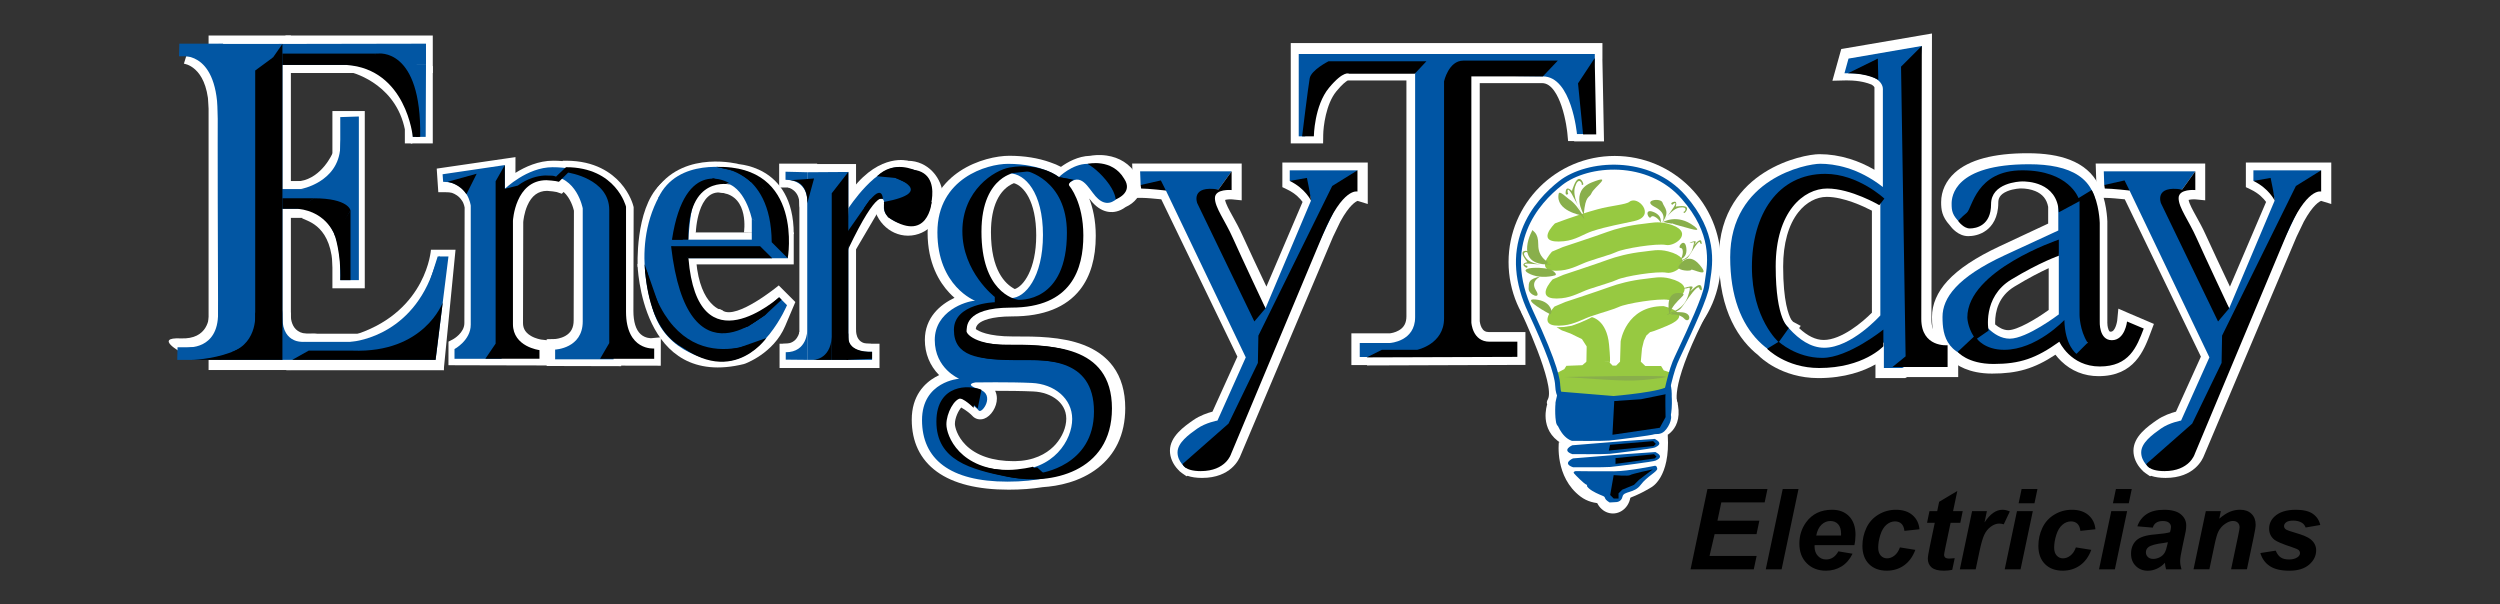 <?xml version="1.0" encoding="utf-8"?>
<!-- Generator: Adobe Illustrator 26.3.1, SVG Export Plug-In . SVG Version: 6.00 Build 0)  -->
<svg version="1.1" id="Layer_1" xmlns="http://www.w3.org/2000/svg" xmlns:xlink="http://www.w3.org/1999/xlink" x="0px" y="0px"
	 viewBox="0 0 1238.23 299.25" style="enable-background:new 0 0 1238.23 299.25;" xml:space="preserve">
<rect x="0" y="0" width="1238.23" height="299.25" fill="#333333" stroke="none"/>
<style type="text/css">
	.st0{fill:#FFFFFF;}
	.st1{fill:#0055A4;}
	.st2{fill:#0256A3;}
	.st3{fill:#97C941;}
	.st4{fill:#89AF4B;}
</style>
<g>
	<g>
		<path class="st0" d="M753.42,154.64c0,0,17.12,36.25,13.21,43.16c-3.91,6.91,16.54,4.81,16.54,4.81l47.8-2.71
			c0,0-4.54-6.73,12.61-41.09c17.15-34.37-27.64-7.01-27.64-7.01L753.42,154.64z"/>
	</g>
	<g>
		<path class="st0" d="M766.32,200.24c0,0-4.41,12.67,7.23,19.49c11.65,6.82,10.41,8.05,10.41,8.05l39.22-10.98
			c0,0,11.58-3.34,7.27-18.98"/>
	</g>
	<g>
		<path class="st0" d="M772.09,219.03c0,0-2.16,17.23,10.77,26.94c12.93,9.71,34.87-4.53,34.87-4.53s9.67-4.6,8.29-26.08"/>
	</g>
	<g>
		<path class="st0" d="M807.65,244.7c0,5.31-3.93,9.62-8.78,9.62c-4.85,0-8.78-4.31-8.78-9.62c0-5.31,3.93-9.62,8.78-9.62
			C803.72,235.08,807.65,239.39,807.65,244.7z"/>
	</g>
	<g>
		<rect x="164.64" y="55" class="st0" width="16.03" height="87.79"/>
	</g>
	<g>
		<rect x="141.79" y="89.67" class="st0" width="20.44" height="18.24"/>
	</g>
	<g>
		<rect x="200.52" y="32.75" class="st0" width="13.83" height="38.28"/>
	</g>
	<g>
		<path class="st0" d="M173.29,35.64c0,0,21.36,4.77,26.85,26.74c5.49,21.97,6.3-4.47,6.3-4.47l-5.7-15.21l-6.06-8.31l-13.23-4.92
			L173.29,35.64z"/>
	</g>
	<g>
		<path class="st0" d="M91.08,31.55c0,0,10.92,1.05,12.23,20.14c1.3,19.09,7.62-1.2,7.62-1.2l-3.01-16.54l-6.31-7.97l-8.42-1.2
			L91.08,31.55z"/>
	</g>
	<g>
		<path class="st0" d="M164.64,76.04c0,0-5.16,11.92-15.83,13.63c-10.67,1.7,0.6,7.27,0.6,7.27l11.73-2.41l8.72-6.31l2.56-11.57
			L164.64,76.04z"/>
	</g>
	<g>
		<path class="st0" d="M149.41,107.91c1.5,1.5,13.63,2.56,15.23,21.95c1.6,19.39,6.26-7.97,6.26-7.97l-3.61-15.33l-10.82-3.01
			L149.41,107.91z"/>
	</g>
	<g>
		<path class="st0" d="M103.62,155.41c0,1.8-0.48,12.8-14.11,12.19c-13.63-0.61,0.44,7.06,0.44,7.06l14.45-1.8l7.85-8.14v-8.09
			L103.62,155.41z"/>
	</g>
	<g>
		<path class="st0" d="M144.07,154.66c0,0-1.43,11.34,9.7,10.63s-3.16,6.66-3.16,6.66l-12.03-4.21l-2.1-8.12L144.07,154.66z"/>
	</g>
	<g>
		<path class="st0" d="M219.76,183.37l5.86-59.68h-12.18c0,0-1.95,29.83-36.08,41.6s2.24,7.87,2.24,7.87L219.76,183.37z"/>
	</g>
	<g>
		<rect x="337.34" y="115.12" class="st0" width="55.79" height="15.83"/>
	</g>
	<g>
		<path class="st0" d="M368.47,115.12c0,0,2.81-17.66-10.82-19.64c-13.63-1.98,1.95-10.22,1.95-10.22l4.16-4.1
			c0,0,29.37-0.31,29.37,34.77"/>
	</g>
	<g>
		<path class="st0" d="M344.62,115.12c0,0,0.8-21.85,13.03-19.64c12.23,2.2-0.5-8.76-0.5-8.76l8.93-5.41c0,0-26.47-7.08-40.5,11.76"
			/>
	</g>
	<g>
		<path class="st0" d="M388.92,161.42l5.01-11.83l-8.22-8.22c0,0-20.85,17.23-27.86,12.43c-7.01-4.8-2.21,15.63-2.21,15.63
			l13.03,10.82C368.68,180.26,383.11,175.25,388.92,161.42z"/>
	</g>
	<g>
		<path class="st0" d="M357.85,153.8c0,0-11.03-1.8-13.03-24.45c-2-22.65-29.06,1.5-29.06,1.5s1.42,62.22,52.91,49.41"/>
	</g>
	<g>
		<path class="st0" d="M315.84,132.34c0,0-1.5-28.33,10.91-40.74c12.41-12.41,17.47,17.5,17.47,17.5l0.4,7.42h-14.63"/>
	</g>
	<g>
		<rect x="395.93" y="81.25" class="st0" width="28.06" height="101.02"/>
	</g>
	<g>
		<rect x="386.11" y="170.24" class="st0" width="49.5" height="12.03"/>
	</g>
	<g>
		<rect x="385.91" y="81.05" class="st0" width="18.84" height="11.82"/>
	</g>
	<g>
		<path class="st0" d="M467.09,98.19c0,10.24-7.76,18.54-17.34,18.54c-9.58,0-17.34-8.3-17.34-18.54c0-10.24,7.76-18.54,17.34-18.54
			C459.32,79.65,467.09,87.95,467.09,98.19z"/>
	</g>
	<g>
		<path class="st0" d="M449.75,79.65c0,0-13.53-4.06-27.51,13.83s-2.1,14.13-2.1,14.13l2.25,14.28l1.6,1.6"/>
	</g>
	<g>
		<path class="st0" d="M390.37,92.88c0,0,5.56,1.2,5.56,8.12c0,6.91,6.76-4.06,6.76-4.06l-7.67-10.97l-4.81,1.05L390.37,92.88z"/>
	</g>
	<g>
		<path class="st0" d="M395.93,164.43c0,0-0.9,5.81-7.07,5.81c-6.16,0,3.16,5.76,3.16,5.76l11.42-4.51v-7.22L395.93,164.43z"/>
	</g>
	<g>
		<path class="st0" d="M423.99,163.23c0,0-0.55,7.01,6.21,7.01c6.76,0-3.91,5.76-3.91,5.76l-8.87-4.96v-6.16L423.99,163.23z"/>
	</g>
	<g id="t_White_00000124149624380700566930000013756216075252143510_">
		<path class="st0" d="M639.3,70.99v-4.36V25.69v-4.36h4.31h145.75h4.31v4.36v3.2v0.29l-0.02,0.17l0.71,36.24l0.09,4.45h-4.4h-6.46
			h-3.91l-0.01-0.18h-3.01l-0.37-3.96c-0.01-0.07-0.66-6.86-2.91-13.46c-1.76-5.14-4.85-11.27-9.59-11.27H732.9V159.1
			c0.04,0.37,0.23,1.83,0.93,3.17c0.82,1.55,1.93,2.21,3.71,2.21h13.68h4.31v4.36v7.55v4.35l-4.3,0.01L677.09,181l-0.05-0.19h-3.4
			h-4.31v-4.36v-6.99v-4.36h4.31h14.74c0.47-0.05,2.55-0.33,4.49-1.47c2.54-1.48,3.72-3.7,3.72-6.99V39.86h-28.16h-0.91
			c-0.77,0.42-2.61,1.69-5.66,5.41c-5.17,6.3-6.43,17.6-6.48,21.43l-0.06,4.31h-4.25h-4.29h-1.49h-1.67H639.3z"/>
	</g>
	<g id="d_White_00000034771823767154514980000009992259713357235131_">
		<path class="st0" d="M851.37,127.52c0-22.81,12.04-35.35,22.13-41.86c6.16-3.97,12.36-6.2,16.48-7.37
			c5.01-1.43,9.08-1.93,11.22-1.93c4.91,0,9.93,0.78,14.92,2.31c4.21,1.29,8.32,3.11,12.28,5.42V43.81v-0.38l0.01-0.08
			c-0.04-0.18-0.28-0.77-1.46-1.46c-1.95-0.81-5.92-2.05-11.74-2.05l0-0.02c-0.54,0-1.1,0.01-1.67,0.02l-5.96,0.15l1.59-5.7
			l2.04-7.33l0.75-2.68l2.76-0.47l36.99-6.33l5.18-0.89l-0.01,5.22c0,1.22-0.25,122.31-0.25,136.56c0,3.18,0.79,5.51,2.34,6.91
			c2.37,2.13,6.03,1.88,6.07,1.88l4.84-0.46v4.82v10.87v4.38h-4.42h-20.89l-0.96,0.5h-1.1h-9.19h-4.42v-4.38v-2.4
			c-5.79,3.27-15.07,6.78-28.23,6.78c-18.49,0-29-10.5-29.44-10.95l-0.34-0.34C861.78,168.78,851.37,154.61,851.37,127.52
			 M927.14,104.34c-3.91-2.04-13.97-6.83-22.37-6.83c-5.11,0-10.22,2.75-14.02,7.55c-4.95,6.25-7.57,15.59-7.57,27
			c0,17.32,2.73,24.06,4.05,26.3c0.28,0.34,0.57,0.69,0.86,1.01l3.8,2.04l-0.8,1.11c4.14,3.89,8.22,5.86,12.16,5.86
			c8.8,0,19.32-8.87,23.89-13.52V104.34z"/>
	</g>
	<g id="a_White_00000084489105272495595000000004841326739790688703_">
		<path class="st0" d="M956.9,157c0-6.28,2.58-12.28,7.66-17.83c5.51-6.01,13.94-11.62,25.77-17.16c14.28-6.69,21-9.82,24.11-11.27
			v-8.28c-0.7-3.78-2.79-6.33-6.38-7.81c-2.06-0.85-4.59-1.32-7.11-1.32c-0.04,0-3.55,0.04-6.79,1.39
			c-3.92,1.63-4.42,3.87-4.42,5.64c0,7.57-3.14,11.57-5.77,13.6c-3.39,2.61-7.17,3-9.13,3c-4.86,0-8.17-4.02-9.18-5.43
			c-3.9-4.32-4.23-7.73-4.23-11.42c0-5.42,2.39-10.57,6.72-14.51c7.09-6.44,19.22-9.7,36.08-9.7c8.48,0,15.34,1.07,20.98,3.26
			c6.52,2.54,11.25,6.6,14.05,12.08c4.17,7.47,4.48,17.96,4.49,18.41v0.06v0.06v49.53v0.14l-0.01,0.08c0,0.04,0,0.11,0,0.22
			c0,0.49,0.04,2.18,0.58,3.52c0.41,1.03,0.7,1.03,1.11,1.03c2.36,0,3.16-5.19,3.2-5.46l0.57-5.95l5.45,2.37l8.3,3.54l3.86,1.65
			l-1.48,3.96c-3.45,9.24-8.18,21.91-25.94,21.91c-7.1,0-13.51-2.57-18.52-7.45c-1.13-1.09-2.06-2.18-2.82-3.18
			c-10.5,6.94-18.93,9.36-31.41,9.36c-11.64,0-17.77-4.34-20.16-6.6C958,173.01,956.9,164.15,956.9,157 M1014.69,132.83
			c-3.96,1.81-9.79,4.74-17.01,9.15c-7.86,4.79-9.51,12.32-9.51,17.79c0,0.33,0.01,0.64,0.02,0.93c1.72,1.46,4,2.83,6.49,2.83
			c4.44,0,13.79-5.49,20.02-10.01V132.83z"/>
	</g>
	<g id="Y_White_00000144335184090442259760000004240712393174502552_">
		<path class="st0" d="M1037.98,80.98h4.5h45.39h4.35v4.3v9.19v4.75l-4.75-0.47c-1.15-0.1-2.66,0.04-3.47,0.28
			c0.33,1.92,2.02,4.98,3.8,8.19c1.51,2.71,3.21,5.79,4.79,9.32c2.46,5.46,8.01,17.23,11.88,25.42l17.91-41.94
			c-1.17-1.62-3.53-4.22-7.57-6.15l-2.45-1.18V90v-5.21v-4.3h4.35h33.6h4.35v4.3v10.42v5.83l-5.02-1.54
			c-0.79,0.28-4.01,1.9-8.57,10.27l-3.55,7.38l-0.02,0.05c-0.08,0.17-0.15,0.34-0.23,0.52c-9.5,22.42-44.09,104.26-45.59,107.81
			c-0.7,1.92-4.81,11.18-19.11,11.18c-2.78,0-5.18-0.35-7.18-1.04l-0.47,0.23l-2.14-1.47c0,0-0.08-0.06-0.23-0.17
			c-0.7-0.48-1.32-1.03-1.83-1.64c-2.6-2.72-4.04-6.05-4.04-9.38c0-7.07,6.99-11.96,11.62-15.19c3.25-2.27,7.05-3.53,9.45-4.16
			l12.34-27.25l-37.7-77.92c-3.03-0.31-7.39-0.71-9.42-0.71h-3.76l-0.54-3.68l-0.26-1.74l-0.04-0.23l-0.01-0.24l-0.24-6.7
			L1037.98,80.98z"/>
	</g>
	<g id="_x3C_Bulb_White_x3E__00000009552554848016897970000006488538948156937903_">
		<path class="st0" d="M852.3,129.8c0,29.03-23.53,52.56-52.56,52.56c-29.03,0-52.56-23.53-52.56-52.56
			c0-29.03,23.53-52.56,52.56-52.56C828.77,77.24,852.3,100.77,852.3,129.8z"/>
	</g>
	<g id="Y_White_00000091716004020112184150000011091413480772897973_">
		<path class="st0" d="M560.75,80.98h4.51h45.39h4.35v4.3v9.19v4.75l-4.75-0.47c-1.15-0.1-2.66,0.04-3.47,0.28
			c0.33,1.92,2.02,4.98,3.8,8.19c1.51,2.71,3.21,5.79,4.79,9.32c2.46,5.46,8.01,17.23,11.88,25.42l17.91-41.94
			c-1.17-1.62-3.54-4.22-7.57-6.15l-2.45-1.18V90v-5.21v-4.3h4.35h33.6h4.35v4.3v10.42v5.83l-5.02-1.54
			c-0.79,0.28-4.01,1.9-8.57,10.27l-3.55,7.38l-0.02,0.05c-0.08,0.17-0.15,0.34-0.23,0.52c-9.5,22.42-44.09,104.26-45.59,107.81
			c-0.7,1.92-4.81,11.18-19.11,11.18c-2.78,0-5.18-0.35-7.18-1.04l-0.47,0.23l-2.14-1.47c0,0-0.08-0.06-0.23-0.17
			c-0.7-0.48-1.32-1.03-1.83-1.64c-2.6-2.72-4.04-6.05-4.04-9.38c0-7.07,6.99-11.96,11.62-15.19c3.25-2.27,7.05-3.53,9.45-4.16
			l12.34-27.25l-37.7-77.92c-3.03-0.31-7.39-0.71-9.42-0.71H562l-0.54-3.68l-0.26-1.74l-0.04-0.23l-0.01-0.24l-0.24-6.7
			L560.75,80.98z"/>
	</g>
	<g id="g_White_00000003092190912018873080000002584770790278173106_">
		<path class="st0" d="M451.58,207.87c0-11.91,6.34-18.04,11.66-21.09c0.63-0.37,1.27-0.7,1.89-0.99
			c-4.62-4.7-7.06-10.72-7.06-17.44c0-10.99,7.55-17.5,14.69-20.84c-0.85-0.74-1.71-1.56-2.57-2.48
			c-4.91-5.22-10.76-14.62-10.76-29.79c0-16.39,8.68-25.61,15.96-30.45c8.47-5.63,18.47-7.63,24.46-7.63c7.5,0,14.37,1.1,20.41,3.27
			c1.89,0.63,3.63,1.37,5.22,2.22c3.08-2.24,8.4-5.33,14.46-5.48c1.26-0.23,4.39-0.66,8.13-0.13c6.43,0.92,11.54,4.19,14.79,9.46
			c1.4,2.06,2.1,4.15,2.1,6.23c0,4.08-2.78,7.72-7.49,9.84c-3.17,2.37-6.13,2.63-8.09,2.41c-2.97-0.33-5.75-1.91-8.27-4.7
			c-0.57-0.63-1.11-1.3-1.64-1.97c1.73,4.43,3.25,10.59,3.25,18.5c0,11.07-2.61,20.01-7.73,26.58
			c-6.91,8.84-18.18,13.32-33.51,13.32c-10.92,0-15.14,2.19-16.68,3.49c-1.16,0.98-1.42,1.94-1.5,2.78
			c1.34,1.03,5.99,3.67,18.44,3.67h1.31c9.59-0.01,22.72-0.02,33.62,4.18c6.32,2.43,11.26,6.06,14.7,10.77
			c3.95,5.41,5.95,12.32,5.95,20.52c0,6.53-1.25,12.45-3.72,17.58c-2.28,4.73-5.59,8.8-9.84,12.11c-8.89,6.92-19.73,8.98-27.34,9.47
			c-5.14,0.83-10.8,1.25-16.85,1.25c-15.4,0-27.34-2.98-35.49-8.87c-4.17-3-7.34-6.77-9.45-11.19
			C452.61,218.2,451.58,213.28,451.58,207.87 M476.09,201.84c-1.3,1.4-3.14,5.06-3.14,8.13c0,1.32,0.99,6.05,5.37,10.44
			c5.24,5.24,13.44,8,23.7,8c0.23,0,0.45,0,0.68,0c0.93-0.02,1.94-0.08,2.98-0.17c9-0.88,14.32-4.95,17.2-8.2
			c3.28-3.72,5.24-8.46,5.24-12.68c0-4.56-2.43-7.55-4.47-9.26c-3-2.5-7.2-4-11.82-4.21c-5.76-0.27-13.15-0.32-18.94-0.32
			c0.57,1.16,0.86,2.44,0.86,3.82c0,4.19-2.89,8.76-6.31,9.98c-2.13,0.77-4.43,0.22-5.85-1.4
			C480.82,205.1,478.77,203.35,476.09,201.84 M502.16,90.72c-7.33,3.07-11.35,11.64-11.35,24.26c0,18.78,6.95,25.67,11.81,28.19
			c4.15-1.34,10.61-9.59,10.61-26.62C513.23,99.51,506.93,92,502.16,90.72"/>
	</g>
	<g id="n_White_00000181777741570220835060000009558115787684198029_">
		<path class="st0" d="M216.31,83.51l3.96-0.58l30.09-4.39l4.95-0.72l-0.01,5.01l-0.01,2.79c4.77-2.99,11.43-6.05,18.71-6.03
			c1.55,0,3.1,0.07,4.62,0.2l0.2-0.19l1.72,0c14.17,0.03,22.42,6.05,26.85,11.09c4.77,5.43,6.18,10.81,6.32,11.41l0.13,0.51l0,0.53
			l-0.12,50.83c-0.01,5.4,1.22,9.4,3.57,11.54c2.36,2.15,5.25,1.99,5.28,1.99l4.73-0.44l-0.01,4.76l-0.01,4.98l-0.01,4.33
			l-4.32-0.01l-15.29-0.03v0.27l-4.32-0.01l-28.26-0.07l-4.32-0.01V181l-3.26,0l-18.31-0.04l-7.85-0.02l-14.91-0.04l-4.32-0.01
			l0.01-4.33l0.01-4.71l0-2.64l2.28-1.18c0.31-0.17,5.58-3.22,5.59-7.96l0.13-57.3c-0.08-0.43-0.31-1.5-0.88-2.7l-0.51-0.79
			c-1.39-2.16-3.39-3.23-4.88-3.76c-0.83-0.21-1.75-0.31-2.74-0.31l-4.03-0.01l-0.27-4.03l-0.25-3.66L216.31,83.51z M259.16,109.97
			l-0.12,49.91c0,1.82,0.4,4.47,3.98,6.53c2.35,1.36,4.86,1.75,5.04,1.78l2.72,0.31l0-0.5l4.13-0.09c0.2-0.01,2.7-0.19,5.04-1.5
			c2.85-1.59,4.18-4.06,4.18-7.78l0.13-54.29c-0.31-1.31-1.65-6.2-5.1-9.27l-0.91,0.9l-2.53-0.86c-0.63-0.2-3-0.46-4.76-0.58
			c-4.42,0.03-7.61,2.39-9.74,7.22C259.58,105.49,259.22,109.34,259.16,109.97"/>
	</g>
	<g id="E_pt1_00000182519194195789470120000002152249330071507342_">
		<rect x="103.31" y="17.59" class="st0" width="40.76" height="165.68"/>
	</g>
	<g id="E_pt2_00000069392566689332487920000001184203061071537797_">
		<rect x="141.39" y="17.59" class="st0" width="72.96" height="18.57"/>
	</g>
	<g id="E_pt3_00000095300893391150955420000000966985327848500662_">
		<rect x="141.79" y="165.29" class="st0" width="77.97" height="18.08"/>
	</g>
	<g>
		<path class="st1" d="M643.24,26.76h146.65v3.19l-4.88,36.44h-3.95c0,0-2.63-28.55-16.9-28.55c-14.27,0-39.61-0.94-39.61-0.94
			l-3.56,35.88v104.04h-47.52v-6.95h15.03c0,0,12.4-0.74,12.4-12.76V34.84h-42.07l-12.39,32.68h-3.19V26.76z"/>
	</g>
	<g>
		<path d="M644.92,67.52h5.82c0,0,0.19-15.21,7.52-24.05c7.32-8.81,9.94-6.94,9.94-6.94h32.49l5.82-6.2h-48.46
			c0,0-8.62,4.33-9.37,8.45C647.93,42.92,644.92,67.52,644.92,67.52"/>
	</g>
	<g>
		<path d="M676.92,177.01l7.51-3.76h17.51c0,0,13.29-2.75,13.29-15.53V40.28c0,0,2.25-10.25,9.5-10.25h46.83l-7.4,7.81h-35.41
			v121.88c0,0,0.49,9.52,9.02,9.52h13.76v7.52L676.92,177.01z"/>
	</g>
	<g>
		<polygon points="789.84,28.77 781.58,41.29 784.09,66.57 790.6,66.57 		"/>
	</g>
	<g>
		<path class="st1" d="M915.55,29.02l-2,7.26c20.54-0.51,19.02,8.27,19.02,8.27v48.08c-12.51-9.78-24.28-11.52-31.05-11.52
			c-6.75,0-44.57,7.26-44.57,46.32c0,39.06,22.54,53.58,44.57,53.58c22.04,0,31.55-11.51,31.55-11.51v12.78h9.02l3.76-2.01l4-135.22
			l2.01-22.29L915.55,29.02z M931.32,156.22c0,0-14.28,16.02-27.79,16.02c-13.53,0-23.55-17.27-26.56-23.04
			c-3-5.74-4.75-42.06,8.53-51.08c13.26-9,32.04-7.26,38.31-2.76c6.26,4.5,7.51,4.26,7.51,4.26V156.22z"/>
	</g>
	<g>
		<path d="M933.32,98.37l-2.51,3.25c0,0-14.02-8.25-25.79-8.25c-11.77,0-25.53,11.51-25.53,38.55c0,27.05,6.5,30.55,6.5,30.55
			l-5,7.01c0,0-13.28-11.5-13.28-37.3c0-25.8,12.77-46.07,36.31-46.07C920.31,86.11,933.32,98.37,933.32,98.37"/>
	</g>
	<g>
		<path d="M875.23,172.74l5.77-3.49c0,0,8.62,8.01,21.52,8.01c12.91,0,30.3-14.03,30.3-14.03v8.27c0,0-9.78,10.77-31.8,10.77
			C884.5,182.27,875.23,172.74,875.23,172.74"/>
	</g>
	<g>
		<path d="M915.29,36.28l14.78-7.26l0.24,10.51C930.31,39.54,925.05,36.28,915.29,36.28"/>
	</g>
	<g>
		<path d="M951.85,22.75l-10.28,10.26l2.26,143.49l-6.5,5.26h27.3v-10.77c0,0-13.03,1.25-13.03-13.03
			C951.6,143.69,951.85,22.75,951.85,22.75"/>
	</g>
	<g>
		<path class="st1" d="M1004.94,81.35c-37.06,0-38.32,16.03-38.32,19.53c0,3.51,0.25,5.76,4.51,9.77
			c4.26,3.99,11.77-23.04,29.05-23.04c17.27,0,19.28,8.52,19.28,8.52v18.03c0,0-2.76,1.24-26.54,12.26
			c-23.78,11.02-30.81,21.27-30.81,30.57c0,9.25,1.75,21.27,24.79,21.27c23.05,0,33.06-12.51,33.06-12.51s1,1,4,6.5
			c3,5.5,9.26,6.01,9.26,6.01s4.76-52.82,5.26-71.61C1038.99,87.86,1025.22,81.35,1004.94,81.35 M1019.7,155.72
			c0,0-15.77,12.02-24.29,12.02c-8.51,0-14.27-9.51-14.27-9.51s1.51-18.03,32.06-33.06c0,0,5.01-5,6.51,1.5V155.72z"/>
	</g>
	<g>
		<path d="M969.88,109.4c0,0,2.5,3.75,5.77,3.75c3.24,0,10.51-1.5,10.51-12.01c0-10.52,13.76-11.28,15.52-11.28
			c1.76,0,17.28,0,18.03,15.29l10.27-5.52v56.35c0,0,0,7.52,4,13.78l-5.51,5.5c0,0-5.76-4.01-6-16.76c0,0-13.77,14.76-29.8,14.76
			c-9.76,0-13.52-5.51-13.52-5.51l5.77-4c0,0-3.26-16.53,11.26-25.29c14.53-8.77,23.54-11.78,23.54-11.78v-8.01
			c0,0-45.31,15.27-45.31,38.55c0,0,0,4.51,3.24,9.53l-8,7.52c0,0,4.76,6,17.77,6c13.03,0,21.04-2.75,32.56-11.02
			c0,0,5.49,12.27,20.02,12.27c14.53,0,18.28-9.52,21.78-18.78l-8.27-3.5c0,0-0.99,9.26-7.52,9.26c-6.49,0-6-9.26-6-9.26V110.4
			c0,0-0.25-9.77-4-16.27l-6.52,3.99c0,0-4.76-13.76-27.8-13.76c-23.04,0-24.78,18.77-27.54,21.03
			C971.38,107.64,969.88,109.4,969.88,109.4"/>
	</g>
	<g>
		<path class="st1" d="M1041.99,84.85h45.31l-6.52,9.03c0,0-9.76,0.24-4.76,11.01c5.02,10.77,28.06,47.82,28.06,47.82l22.53-53.33
			c0,0-0.25-9.76-10.52-9.76v-5.26h33.55l-5.51,7.27l-62.85,132.2l-16.52,8c0,0-4.24-3-4.24-7.75c0-4.77,5.49-8.78,9.75-11.79
			c4.25-2.99,10.01-3.99,10.01-3.99l14.02-31.3l-39.56-82.64c0,0-5.26-2.5-12.53-2.74L1041.99,84.85z"/>
	</g>
	<g>
		<path d="M1052.26,89.36l2.5,5.01c0,0-8.78-0.99-12.27-0.99l-0.26-1.75L1052.26,89.36z"/>
	</g>
	<g>
		<path d="M1087.32,84.85v9.28c0,0-8.27-0.76-8.27,3.99c0,4.77,5.01,11.03,9.01,20.04c4.01,9.02,16.04,34.54,16.04,34.54l-5.52,6.52
			l-28.29-58.6c0,0-3.51-9,10.51-6.75L1087.32,84.85z"/>
	</g>
	<g>
		<path d="M1116.11,89.62l8.51-1.51c0,0,2,9.51,2,11.27C1126.63,99.37,1123.87,93.38,1116.11,89.62"/>
	</g>
	<g>
		<path d="M1149.65,84.36v10.51c0,0-7.25-2.24-17.01,21.05c-9.77,23.28-45.59,108.92-45.59,108.92s-2.5,8.5-15.02,8.5
			c-8.26,0-9.01-3.51-9.01-3.51l22.77-20.03l14.54-30.04l0.25-13.53l36.57-74.12L1149.65,84.36z"/>
	</g>
	<g>
		<path class="st1" d="M564.69,84.85H610l-6.51,9.03c0,0-9.76,0.24-4.76,11.01c5.02,10.77,28.06,47.82,28.06,47.82l22.53-53.33
			c0,0-0.25-9.76-10.52-9.76v-5.26h33.55l-5.5,7.27L604,223.83l-16.53,8c0,0-4.25-3-4.25-7.75c0-4.77,5.5-8.78,9.76-11.79
			c4.25-2.99,10.02-3.99,10.02-3.99l14.02-31.3l-39.56-82.64c0,0-5.26-2.5-12.52-2.74L564.69,84.85z"/>
	</g>
	<g>
		<path d="M574.96,89.36l2.5,5.01c0,0-8.78-0.99-12.27-0.99l-0.25-1.75L574.96,89.36z"/>
	</g>
	<g>
		<path d="M610.01,84.85v9.28c0,0-8.27-0.76-8.27,3.99c0,4.77,5.01,11.03,9.01,20.04c4.01,9.02,16.04,34.54,16.04,34.54l-5.52,6.52
			l-28.29-58.6c0,0-3.51-9,10.51-6.75L610.01,84.85z"/>
	</g>
	<g>
		<path d="M638.8,89.62l8.51-1.51c0,0,2,9.51,2,11.27C649.32,99.37,646.55,93.38,638.8,89.62"/>
	</g>
	<g>
		<path d="M672.34,84.36v10.51c0,0-7.25-2.24-17.01,21.05c-9.77,23.28-45.59,108.92-45.59,108.92s-2.5,8.5-15.03,8.5
			c-8.26,0-9-3.51-9-3.51l22.77-20.03l14.54-30.04l0.25-13.53l36.57-74.12L672.34,84.36z"/>
	</g>
	<g>
		<path class="st1" d="M538.65,81.15c-7.63,0-14.17,6.56-14.17,6.56s-8.15-6.56-25.25-6.56c-10.24,0-34.94,7.1-34.94,33.9
			s18.65,33.89,18.65,33.89c-4.73,0.26-19.96,5.26-19.96,19.45c0,14.19,12.09,19.18,12.09,19.18s-18.4,1.32-18.4,20.5
			c0,19.19,13.68,30.48,42.31,30.48c28.66,0,48.36-10.25,48.36-34.42c0-24.18-17.84-27.14-42.84-27.59
			c-25-0.44-27.33-6.57-27.85-10.78c-0.54-4.2-0.26-13.4,26.01-14.98c40.73-1.57,27.86-50.44,27.86-50.44l-1.58-9.19
			c6.56-6.05,9.98,1.83,13.66,6.03c3.68,4.21,7.36,4.21,10.78,1.06C556.79,95.07,546.27,81.15,538.65,81.15 M484.77,203.34
			c1.57,1.83,8.41-7.89,0.26-10.52c-8.14-2.63-1.82-3.41-1.82-3.41s16.81-0.27,27.86,0.26c11.02,0.51,19.98,7.61,19.98,17.86
			c0,10.25-8.95,25.49-29.7,25.49c-20.76,0-32.33-7.62-33.64-19.45c-1.32-11.82,2.63-18.91,7.09-17.08
			C479.26,198.34,483.21,201.49,484.77,203.34 M500.81,147.63c-6.82,0-18.13-9.99-18.13-28.65c0-18.65,7.06-33.1,17.35-33.1
			c7.63,0,16.54,9.46,16.54,30.48S507.64,147.63,500.81,147.63"/>
	</g>
	<g>
		<path d="M501.08,171.02c-18.14,0-22.59-5.79-22.35-7.09c0.28-1.32-1.57-11.57,22.09-11.57c29.96,0,35.75-19.18,35.75-35.73
			c0-16.56-6.84-24.45-6.84-24.45c-1.31-1.57,2.11-3.15,2.11-3.15l-7.35-1.32c-4.48-3.41-10.25-4.45-10.25-4.45s-4.48-1.32-12.11,0
			c-7.61,1.31-23.4,11.29-23.4,31.53c0,20.24,16.05,32.58,16.05,32.58v2.61c0,0-20.24,0.55-20.24,13.68
			c0,13.14,12.09,14.71,28.38,14.71c16.28,0,40.99-1.38,40.99,25.76c0,27.15-26.81,30.49-26.81,30.49l-3.41-3.16
			c0,0-6.32,1.57-12.35,1.57c-26.29,0-32.6-17.35-32.6-22.86c0-5.52,3.95-12.87,7.36-12.87c3.42,0,8.15,4.99,8.15,4.99l1.86-9.2
			c-2.91-1.85-20.25-3.16-20.25,16.02c0,19.18,16.83,23.66,35.22,27.34c18.4,3.68,49.66-2.1,49.66-34.16
			C550.74,170.24,519.2,171.02,501.08,171.02 M486.11,114.78c0-29.44,19.44-28.91,13.93-28.91l9.96-1.04c0,0,20.52,4.2,20.52,30.74
			c0,34.41-22.87,33.63-25.75,33.1C501.88,148.15,486.11,144.21,486.11,114.78"/>
	</g>
	<g>
		<path d="M556.79,88.51c-6.05-10.25-18.14-7.36-18.14-7.36s4.46,2.36,9.19,8.14c4.73,5.78,4.73,9.46,4.73,9.46
			S561.53,95.59,556.79,88.51"/>
	</g>
	<g>
		<path class="st2" d="M219.21,86.31l30.82-4.55v11.79c0,0,10.96-10.73,23.59-10.73c12.63,0,30.28,4.3,30.28,22.78v72.37h-28.95
			v-4.83c0,0,13.67-0.53,13.67-13.93v-56.02c0,0-2.95-16.09-16.88-16.09c-13.95,0-23.31,19.03-23.31,24.13v66.47h-23.32v-4.81
			c0,0,8.04-4.3,8.04-12.06v-58.96c0,0-1.35-11.82-13.67-11.82L219.21,86.31z"/>
	</g>
	<g>
		<path d="M221.62,90.05c0,0,5.9,0.79,9.39,6.18l5.09-10.19L221.62,90.05z"/>
	</g>
	<g>
		<path d="M250.04,81.75l-4.56,8.03v80.41l-5.09,7.5h26.81v-4.28c0,0-13.14-1.62-13.14-12.88v-51.2c0,0,1.07-20.08,16.61-20.08
			c0,0,4.56,0.25,6.17,0.79l4.56-4.55c0,0,20.36,2.95,20.36,18.5v65.93l-4.54,7.78h26.8v-5.09c0,0-13.95,1.33-13.95-18.22v-52.01
			c0,0-4.82-19.57-29.74-19.57l-4.83,4.56c0,0-9.37-2.68-19.02,4.55l-6.44,1.61V81.75z"/>
	</g>
	<g>
		<path class="st2" d="M108.11,178.25h31.77V21.77h-31.62C107.37,21.77,108.11,178.25,108.11,178.25z"/>
	</g>
	<g>
		<polygon class="st2" points="210.99,21.63 138.1,21.77 138.1,32.17 210.99,32.17 		"/>
	</g>
	<g>
		<polygon class="st2" points="210.84,67.8 204.46,67.8 204.46,32.17 210.99,32.17 		"/>
	</g>
	<g>
		<polygon class="st2" points="177.74,57.7 177.74,138.76 168.53,138.76 168.53,58 		"/>
	</g>
	<g>
		<polygon class="st2" points="138.99,93.63 170.32,93.63 170.32,103.42 138.25,103.42 		"/>
	</g>
	<g>
		<path class="st2" d="M190.65,91.55"/>
	</g>
	<g>
		<polygon class="st2" points="88.82,21.63 110.49,21.63 110.49,27.86 88.67,27.86 		"/>
	</g>
	<g>
		<polygon class="st2" points="87.93,172.01 109.6,172.01 109.6,178.25 87.78,178.25 		"/>
	</g>
	<g>
		<polygon class="st2" points="215.74,178.25 139.14,178.25 139.14,169.34 203.42,169.34 216.78,127.03 222.12,127.03 		"/>
	</g>
	<g>
		<path class="st2" d="M112.05,25.04l-23.38,2.82c0,0,18.41-3.82,19.17,27.57c0.76,31.4,6.99-4.34,6.99-4.34L112.05,25.04z"/>
	</g>
	<g>
		<path class="st2" d="M110.6,174.91l-18.15-2.89c0,0,15.63,1.56,15.56-16.81c-0.07-18.37,5.93,1.67,5.93,1.67L110.6,174.91z"/>
	</g>
	<g>
		<path class="st2" d="M136.62,171.86l14.73-2.52c0,0-11.47,1.67-11.47-12.03C139.88,143.62,136.62,171.86,136.62,171.86z"/>
	</g>
	<g>
		<path class="st2" d="M204.12,171.23l-30.73-1.89c0,0,28.77-1.36,40.72-33.86C226.06,102.98,204.12,171.23,204.12,171.23z"/>
	</g>
	<g>
		<path class="st2" d="M174.84,32.17"/>
	</g>
	<g>
		<path class="st2" d="M169.83,96.08l-20.82-2.45c0,0,18.45-3.23,19.52-20.49C169.61,55.88,169.83,96.08,169.83,96.08z"/>
	</g>
	<g>
		<path class="st2" d="M170.32,101.64l-21.97,1.78c0,0,19-1.11,20.19,27.06C169.72,158.65,170.32,101.64,170.32,101.64z"/>
	</g>
	<g>
		<path class="st2" d="M206.46,30.5l-2,33.51c0,0-2.56-30.51-31.4-31.84C144.22,30.83,206.46,30.5,206.46,30.5z"/>
	</g>
	<g>
		<path class="st2" d="M261.24,182.14"/>
	</g>
	<g>
		<polygon class="st2" points="340.45,118.71 372.36,118.71 372.36,108.32 390.17,117.53 390.17,127.92 340.74,127.92 		"/>
	</g>
	<g>
		<path class="st2" d="M385.87,147.22l3.93,3.93c0,0-11.95,28.87-33.03,27.68C335.69,177.65,381.57,160.14,385.87,147.22z"/>
	</g>
	<g>
		<path class="st2" d="M326.49,97.19c-15.14,27.91-2.08,58.79-2.08,58.79s28.8,6.97,20.78-6.97c-8.02-13.96-2.83-43.35-2.83-43.95"
			/>
	</g>
	<g>
		<path class="st2" d="M354.07,178.52c0,0-24.52-2.55-30.8-25.69c-6.28-23.14,24.44,12.65,24.44,12.65"/>
	</g>
	<g>
		<polygon class="st2" points="420.17,85.17 420.17,178.25 399.82,178.25 399.82,85.31 		"/>
	</g>
	<g>
		<path class="st2" d="M389.06,89.06v-4.01l10.76,0.26v13.55C399.82,98.86,399.86,89.06,389.06,89.06z"/>
	</g>
	<g>
		<path class="st2" d="M389.17,174.46v3.67l10.65,0.11v-14.47C399.82,163.77,399.86,174.46,389.17,174.46z"/>
	</g>
	<g>
		<path class="st2" d="M431.93,174.24v4.01h-11.76v-10.8C420.17,167.45,419.35,174.79,431.93,174.24z"/>
	</g>
	<g>
		<path class="st2" d="M420.17,103.2c0,0,14.32-22.16,26.23-20.26c11.91,1.89,16.81,4.34,14.36,19.26
			c-2.45,14.92-24.16,8.57-22.94,0c1.22-8.57-7.68-0.67-7.68,0.67c0,1.34-8.72,12.02-9.98,20.38
			C418.9,131.59,420.17,103.2,420.17,103.2z"/>
	</g>
	<g>
		<path class="st2" d="M474.2,188.64"/>
	</g>
	<g>
		<path class="st2" d="M344,146.57l-6.67,12.52l14.1,16.78l16.92-7.14l17.21-20.78C385.56,147.95,358.23,177.38,344,146.57z"/>
	</g>
	<g>
		<path class="st2" d="M342.21,106.23l-9.26-4.48l5.23-9.02l8.13-5.9l8.35-2l7.68,0.67l-3.12,4.9
			C359.22,90.4,344.57,89.55,342.21,106.23z"/>
	</g>
	<g>
		<path class="st2" d="M326,98.11l8.34,4.31l3.62-6.35l4.06-4.06l6.62-3.51l6.12-1.22h7.57l0.56-3.9
			C362.9,83.38,335.53,77.66,326,98.11z"/>
	</g>
	<g>
		<path class="st2" d="M358.22,90.41l2.45-4.91c0,0,7.74,2.84,8.24,3.34c0.5,0.5,9.8,8.79,9.8,8.79l3.34,8.02l0.11,9.69l-9.8-7.01
			C372.36,108.32,368.98,91.69,358.22,90.41z"/>
	</g>
	<g>
		<path class="st2" d="M361.8,83.19l-0.68,4.87l7.79,3.9l5.62,5.62l4.18,6.07l0.89,11.92l10.58,3.34
			C390.17,118.9,392.87,87.68,361.8,83.19z"/>
	</g>
	<g>
		<path class="st2" d="M483.17,167.45"/>
	</g>
	<g>
		<path d="M139.88,21.77v156.47H94.78c0,0,38.97-0.42,37.86-27.82c-1.11-27.39,0-118.24,0-118.24L139.88,21.77z"/>
	</g>
	<g>
		<polygon points="126.4,34.93 126.4,167.8 133.28,163.64 135.28,28.39 		"/>
	</g>
	<g>
		<polygon points="139.88,32.17 139.88,26.55 187.19,26.55 173.06,32.17 		"/>
	</g>
	<g>
		<polygon points="139.88,103.42 148.82,103.42 155.34,98.21 139.88,98.21 		"/>
	</g>
	<g>
		<path d="M168.53,138.76h5.07v-34.54l-7.91,11.94C165.7,116.16,169.03,125.64,168.53,138.76z"/>
	</g>
	<g>
		<path d="M147.66,103.42l2.56-2.87l11.36,2.87l8.02,9.04l-3.59,4.68C166.01,117.15,162.47,105.07,147.66,103.42z"/>
	</g>
	<g>
		<path d="M155.34,98.21l-4.9,3.34l10.47,2.78l7.68,8.68l5.01-8.8C173.6,104.22,172.71,98.21,155.34,98.21z"/>
	</g>
	<g>
		<path d="M171.6,32.17l3.4-3.4l13.37,1.91l10.1,5.97l6.98,10.83l1.93,9.51V67.8h-2.92C204.46,67.8,201.29,34.22,171.6,32.17z"/>
	</g>
	<g>
		<path d="M208.12,67.8h-2.08V56.09l-5.34-13.06l-9.5-8.17l-9.8-3.27l-4.82-2.61l10.61-2.44C187.19,26.55,208.86,23.24,208.12,67.8z
			"/>
	</g>
	<g>
		<path d="M174.57,173.66h-21.67l-8.17,4.58h71.01l3.54-28.44C219.29,149.8,210.2,174.99,174.57,173.66z"/>
	</g>
	<g>
		<polygon points="382.48,127.92 376.47,121.93 332.38,121.93 340.96,127.92 		"/>
	</g>
	<g>
		<path d="M340.74,127.69c0,0-3.89-4.58-3.89-3.89c0,0.69,0.87,15.6,0.87,16.05c0,0.44,4.16,10.69,4.16,10.69l5.2,7.34l7.12,4.9
			l8.8,0.89l7.45-1.91l8.47-5.78l6.97-8.77c0,0-40.33,36.13-44.91-19.3"/>
	</g>
	<g>
		<path d="M332.38,121.93l6.35,1.78l0.89,13.92l3.23,9.69l3.23,6.46l5.35,5.68l4.34,1.23l7.79,0.89l8.56-1.46l7.82-5.4
			C379.93,154.7,340.61,193.18,332.38,121.93z"/>
	</g>
	<g>
		<path d="M382.22,119.96l7.96,7.96l-4.13-16.68l-2.89-10.47l-6.46-9.57l-6.9-4.01l-7.04-2.72l-7.88-1.81
			C354.86,82.66,381.91,82.64,382.22,119.96z"/>
	</g>
	<g>
		<path d="M354.86,82.66l13.44,2.84l9.53,7.39l4.43,9.67l3.78,14.25l4.13,11.11C390.17,127.92,398.29,81.68,354.86,82.66z"/>
	</g>
	<g>
		<path d="M360.67,83.83c0,0,4.89,0.24,5.22,0.58c0.33,0.33,3.9,1.09,3.9,1.09l4.03,4.03l-1.95,0.59
			C371.86,90.12,367.32,85.85,360.67,83.83z"/>
	</g>
	<g>
		<path d="M340.93,118.71h-8.11l4.52-4.52l1.93-9.39c0,0,1.35-7.08,1.87-7.6c0.52-0.52,6.23-6.24,6.23-6.24l5.94-2.67l8.31,3.1
			C361.61,91.4,340.42,86.33,340.93,118.71z"/>
	</g>
	<g>
		<path d="M332.82,118.71h5.34c0,0,1.78-6.51,1.78-7.4c0-0.89,1.34-8.31,1.34-8.31l2.23-5.94l3.56-3.56l4.16-2.38l4.6-0.45h5.34
			C361.17,90.68,339.21,76.78,332.82,118.71z"/>
	</g>
	<g>
		<path d="M378.8,156.22l8.31-7.75l-1.24-1.24l-14.1,13.22C371.78,160.44,371.34,161.23,378.8,156.22z"/>
	</g>
	<g>
		<path d="M319.26,130.86l9.03,25.91l7.43,9.7l10.02,5.79l10.91,2.9l10.02-2.01l12.29-5.08
			C378.96,168.06,323.28,199.91,319.26,130.86z"/>
	</g>
	<g>
		<path d="M328.75,163.86l9.75,6.28l14.27,3.98l12.45-1.64l14.33-5.06C379.55,167.41,359.76,196.12,328.75,163.86z"/>
	</g>
	<g>
		<path d="M319.52,134.43l3.73,14l5.79,13.36l7.68,7.68l10.58,6.13l13.81,1.55l18.45-9.74c0,0-44.27,25.5-59.31-33.71"/>
	</g>
	<g>
		<path d="M391.44,89.24l11.75-0.83l-3.37,12.36C399.82,100.77,400.84,89.85,391.44,89.24z"/>
	</g>
	<g>
		<polygon points="420.17,85.17 411.95,95.73 411.95,178.25 420.17,178.25 		"/>
	</g>
	<g>
		<path d="M411.95,166.91v11.34h-9.54C402.41,178.25,411.24,178.6,411.95,166.91z"/>
	</g>
	<g>
		<path d="M419.22,178.25l12.71-0.54v-3.47c0,0-11.76,0.8-11.76-7.22C420.17,159,419.22,178.25,419.22,178.25z"/>
	</g>
	<g>
		<path d="M420.17,123.24l-0.5-8.33l11.13-15.92l5.12-3.01l1.69,3.05C437.61,99.03,435.14,91.82,420.17,123.24z"/>
	</g>
	<g>
		<path d="M427.89,103.16l2.91-1.39l3.4-3.39h3.05C437.24,98.38,437.08,89.39,427.89,103.16z"/>
	</g>
	<g>
		<path d="M434.4,87.28l9.21,0.91l8.02,3.45l4.12,5.34v5.12l4.78,1.25C460.52,103.36,470.51,74.23,434.4,87.28z"/>
	</g>
	<g>
		<path d="M463.65,85.74"/>
	</g>
	<g>
		<path d="M434.4,87.28l8.65-0.98l10.02-2C453.07,84.3,442.73,79.14,434.4,87.28z"/>
	</g>
	<g>
		<path d="M437.89,100.02l6.61,2.19l7.24-1.22l9.26,0.67C460.99,101.67,436.07,118.09,437.89,100.02z"/>
	</g>
	<g>
		<path d="M439.37,107.28l11.44-2.31l10.64-4.97C461.45,99.99,459.78,121.38,439.37,107.28z"/>
	</g>
	<g>
		<path d="M437.89,100.02c-0.86,0.16,2.86,3.57,3.46,4.16c0.59,0.59,4.91,1.52,5.8,1.52c0.89,0,6.61-2.11,6.61-2.11
			s4.27-3.48,4.27-4.27c0-0.79-1.23-6.87-1.23-6.87l-5.34-4.01l-7.83-0.26C443.6,88.19,463.83,95.12,437.89,100.02z"/>
	</g>
	<g>
		<path d="M114.89,174.31l9.28-0.72c0,0,5.46-3.45,5.46-3.9c0-0.44,1.67-6.35,1.67-6.35l-4.9-8.79
			C126.4,154.55,128.1,169.37,114.89,174.31z"/>
	</g>
	<g>
		<path d="M499,170.72c-18.14,0-22.59-5.79-22.35-7.09c0.29-1.32-1.56-11.57,22.09-11.57c29.96,0,35.75-19.18,35.75-35.73
			c0-16.56-6.84-24.45-6.84-24.45c-1.31-1.57,2.11-3.15,2.11-3.15l-7.35-1.32c-4.48-3.41-10.25-4.45-10.25-4.45s-4.48-1.32-12.11,0
			c-7.61,1.31-23.4,11.29-23.4,31.53c0,20.24,16.05,32.58,16.05,32.58v2.62c0,0-20.24,0.55-20.24,13.68
			c0,13.14,12.09,14.71,28.38,14.71c16.28,0,40.99-1.39,40.99,25.75c0,27.16-26.81,30.5-26.81,30.5l-3.41-3.16
			c0,0-6.32,1.57-12.34,1.57c-26.29,0-32.6-17.35-32.6-22.86c0-5.53,3.95-12.88,7.36-12.88c3.42,0,8.15,5,8.15,5l1.86-9.21
			c-2.91-1.85-20.25-3.16-20.25,16.02c0,19.18,16.83,23.66,35.22,27.35c18.4,3.68,49.66-2.11,49.66-34.16
			C548.66,169.94,517.13,170.72,499,170.72 M484.03,114.48c0-29.43,19.44-28.91,13.93-28.91l9.96-1.04c0,0,20.51,4.2,20.51,30.74
			c0,34.41-22.87,33.63-25.76,33.1C499.8,147.86,484.03,143.91,484.03,114.48"/>
	</g>
	<g>
		<path class="st3" d="M791.2,103.67c-10.32,2.83-21.04,6.98-21.04,6.98s-10.78,10.37,4.41,8.83c6.01-0.61,9.56-3.51,14.17-5.03
			c7.04-2.32,14.49-3.54,20.94-5.03c10.68-2.46,1.64-12.94-2.67-9.45C805.29,101.37,798.05,101.79,791.2,103.67z"/>
	</g>
	<g>
		<path class="st3" d="M774.06,122.36l-5.34,2.26c0,0-10.37,10.88,4.52,9.34c5.43-0.56,9.69-3.22,13.55-4.52
			c6.72-2.27,11.48-3.51,13.76-4.62c3.59-1.75,20.02-4.41,24.64-3.49c4.62,0.92,14.89-6.88,0.72-10.58
			c-4.82-1.26-8.19-0.3-12.01,0.1c-7.4,0.78-13.9,2.58-17.76,4C790.28,117.02,774.06,122.36,774.06,122.36z"/>
	</g>
	<g>
		<path class="st3" d="M774.37,136.11l-5.34,2.26c0,0-10.37,10.88,4.52,9.34c5.43-0.56,9.69-3.22,13.55-4.52
			c6.72-2.26,11.47-3.51,13.76-4.62c3.59-1.75,20.02-4.42,24.64-3.49c4.62,0.92,14.89-6.88,0.72-10.57
			c-4.82-1.26-8.19-0.3-12.01,0.1c-7.4,0.77-13.9,2.58-17.76,4C790.59,130.77,774.37,136.11,774.37,136.11z"/>
	</g>
	<g>
		<path class="st3" d="M775.29,149.56l-5.34,2.26c0,0-10.37,10.88,4.52,9.34c5.43-0.56,9.69-3.21,13.55-4.51
			c6.72-2.26,11.48-3.51,13.76-4.62c3.59-1.74,20.02-4.41,24.64-3.49c4.62,0.93,14.89-6.88,0.72-10.57
			c-4.82-1.26-8.19-0.3-12.01,0.1c-7.4,0.78-13.9,2.58-17.76,4.01C791.51,144.22,775.29,149.56,775.29,149.56z"/>
	</g>
	<g>
		<path class="st3" d="M770.57,185.09c0.41-0.31,4.21-2.26,4.21-2.26l1.03-1.64l7.91-0.31l2.05-1.75l11.09,0.1l1.85,1.85h1.74
			l1.95-1.95h10.27l2.26,2.16h7.8l1.33,2.16l3.18,1.03l-2.36,10.88l-22.69,1.54l-12.73-0.41l-17.25-1.95L770.57,185.09"/>
	</g>
	<g>
		<path class="st3" d="M823.95,151.62c0,0,16.22,3.7,1.75,9.75c-3.02,1.26-5.08,2.07-6.44,2.56c-3.29,1.18-2.7,0.43-0.34-0.92
			l-3.49,3.18l-1.23,2.6l-0.92,3.76l-0.62,6.78h-10.27l0.31-10.27C802.7,169.07,805.27,151.51,823.95,151.62z"/>
	</g>
	<g>
		<path class="st3" d="M770.94,162.09l3.63-0.14l3.9-0.62l3.97-1.44l3.42-1.51l2.6-1.3c0,0,7.32,1.3,8.49,13.55
			c1.16,12.26-0.1,8.59-0.1,8.59l-11.12,0.31l0.14-7.94l-2.33-3.63l-5.75-2.8l-4.24-1.54L770.94,162.09z"/>
	</g>
	<g>
		<path class="st1" d="M790.31,211.5l-19.57-2.87c0,0,2.19,7.8,7.8,9.72c0,0,15.47,0.14,18.48-0.14c3.01-0.27,21.35-2.6,22.45-3.15
			c0.47-0.23,2.92,0.42,4.93-1.5c2.62-2.52,4.67-7.85,2.19-9.17l-21.22,4.66L790.31,211.5z"/>
	</g>
	<g>
		<path class="st1" d="M778.75,220.54c0,0-5.61,2.46,0,4.38c0,0,15.47,0.13,18.48-0.14c3.01-0.27,21.35-2.6,22.45-3.15
			c1.09-0.55,4.31-1.92-0.07-4.25l-15.53,1.1L778.75,220.54z"/>
	</g>
	<g>
		<path class="st1" d="M779.09,227.04c0,0-5.61,2.46,0,4.38c0,0,15.47,0.13,18.48-0.14c3.01-0.27,21.36-2.6,22.45-3.15
			c1.09-0.55,4.31-1.92-0.07-4.24l-15.54,1.09L779.09,227.04z"/>
	</g>
	<g>
		<path class="st1" d="M780.39,233.34c0,0-1.51,0.27-0.75,1.16c0.75,0.89,4.93,5.13,6.09,5.54c1.16,0.41-0.75,0,1.16,1.78
			c1.92,1.78,5.27,3.08,7.05,3.83c1.78,0.75-0.07,1.17,3.28,3.22l3.01-0.17c0,0,2.8,0.14,3.39-2.73c0.58-2.87,5.82-1.51,9-5.82
			c3.18-4.31,8.66-6.71,8.18-8.15c-0.48-1.44-0.24-0.86-0.24-0.86l-0.72-0.48c0,0-13.14,2.72-20.43,2.77
			C792.13,233.49,780.39,233.34,780.39,233.34z"/>
	</g>
	<g>
		<path class="st1" d="M772.34,193.93c0,0-0.86-0.17-1.29,2.57c-0.2,1.3-0.81,2.66-0.64,4.03c0.01,0.08,0.73,0.42,0.74,0.49
			c0.18,1.43,0.42,2.51,0.42,2.51c0.74-1.76,0.07-8.43-0.95-4.9c-0.51,1.76-0.6,11.01,0.78,12.11c2.15,1.71,20.83,1.15,25.82,0.47
			c3.35-0.46,16.06,0,23.41-1.64c3.59-0.8,4.21,0.75,5.34-0.21c2.44-2.07,2.29-11.88,1.85-14.98c-0.18-1.28-0.34,5.36-0.14,4.86
			c0.69-1.72,0.31-11.44-1.23-8.35c-1.55,3.09-27.26,5.26-27.26,5.26L772.34,193.93z"/>
	</g>
	<g>
		<path class="st1" d="M790.24,202.37c-5.41,0-9.93-0.1-11.82-0.33c-6.12-0.74-7.95-6.91-8.08-10.2c-0.06-0.26-0.07-0.53-0.08-0.86
			c-0.24-5.66-4.74-17.82-13.35-36.16c-6.87-14.63-7.93-28.47-3.13-41.12c4.29-11.32,12.42-19.33,18.49-24.06
			c13.66-10.65,44.85-13.12,62.61,7.25c15.85,18.18,13.48,33.45,12.2,41.66c-0.17,1.08-0.31,2.01-0.4,2.84
			c-0.64,5.88-8.37,22.4-12.99,32.27c-1.41,3.01-2.52,5.38-2.9,6.35c-1.55,3.89-2.66,8.4-3.74,13.06c-1.39,5.96-5.37,7.78-6.56,8.19
			C818.69,201.88,802.26,202.37,790.24,202.37z M772.85,191.62c0.01,0.33,0.29,7.24,5.87,7.92c7.02,0.85,38.93-0.09,40.93-0.66
			c0.86-0.3,3.82-1.67,4.92-6.38c1.11-4.76,2.24-9.37,3.86-13.43c0.41-1.03,1.48-3.32,2.96-6.48c4.25-9.09,12.17-26.02,12.76-31.48
			c0.1-0.88,0.25-1.89,0.42-2.95c1.3-8.35,3.47-22.32-11.61-39.62c-16.8-19.27-46.26-16.97-59.16-6.92
			c-11.98,9.34-29.8,29.82-14.62,62.12c13.2,28.09,13.49,34.89,13.59,37.12c0.01,0.17,0.02,0.36,0.03,0.42l0.06,0.18L772.85,191.62z
			"/>
	</g>
	<g>
		<path class="st4" d="M822.48,110.41c0,0,1.17-3.63-3.7-5.48c-4.86-1.85-2.12,4.24-1.09,2.6
			C818.72,105.89,822.28,109.04,822.48,110.41z"/>
	</g>
	<g>
		<path class="st4" d="M823.23,110.21c0,0,3.08-4.31-3.56-7.67c-6.64-3.36,2.94-4.79,3.76-2.19
			C824.26,102.95,827.48,104.8,823.23,110.21z"/>
	</g>
	<g>
		<path class="st4" d="M823.71,109.95c0,0,7.03-4.24,15.26,1.97c5.24,3.95-3.07,0.85-7.34-0.17c-2.45-0.59-4.3-1.49-3.67-1.22
			C829.66,111.29,823.71,109.95,823.71,109.95z"/>
	</g>
	<g>
		<path class="st4" d="M824.12,109.66c0,0,0.01-0.02,0.04-0.07c0.4-0.68,3.76-6.17,7.79-6.79c4.3-0.66,2.63,2.02,2.15,2.02
			c-0.47,0-0.22,1.06,0.43,0.5c0.65-0.56,2.93-3.53-2.24-3.23c-5.16,0.3-2.58,1.01-2.58,1.01s1.63-3.78-0.73-3.12
			c-2.37,0.66-0.6,1.71-0.47,1.31c0.13-0.4,2.58-1.97,0.47,1.36"/>
	</g>
	<g>
		<path class="st4" d="M768.48,154.22c0,0-0.45-5.2-8.01-5.89c-7.56-0.69,6.95,7.18,7.34,7.32
			C768.2,155.79,768.48,154.22,768.48,154.22z"/>
	</g>
	<g>
		<path class="st4" d="M769.95,136.44c0,0-7.02,2.13-12.97-1.13c-5.95-3.26,9.04-3.39,12.02-1.26
			C771.97,136.18,769.95,136.44,769.95,136.44z"/>
	</g>
	<g>
		<path class="st4" d="M766.1,130.5c0.71-0.39,0.36-0.9,0.36-0.9s-4.63-2.19-4.57-8.43c0.06-6.24-2.88-6.56-2.76-7.27
			c0.12-0.71-9.67,16.66,6.79,17.04C771.02,131.07,765.78,130.67,766.1,130.5z"/>
	</g>
	<g>
		<path class="st4" d="M763.28,136.83c0,0-5.64,2.12-2.53,6.98c3.11,4.86-3.74,2.3-3.63-0.87
			C757.23,139.76,756.77,138.32,763.28,136.83z"/>
	</g>
	<g>
		<path class="st4" d="M826.84,155.63c0,0-2.54-10.67,4.43-10.53C838.24,145.25,829.16,147.93,826.84,155.63z"/>
	</g>
	<g>
		<path class="st4" d="M827.68,155.82c0,0,4.11-0.62,6.57,2.05c2.46,2.67,4.41-2.67-1.03-3.18
			C827.79,154.18,827.68,155.82,827.68,155.82z"/>
	</g>
	<g>
		<path class="st4" d="M831.28,132.18c0,0,4.27-8.37,10.49-1.05c6.22,7.32-3.93,1.68-4.12,2.51c-0.19,0.84-6.37,0.42-6.37-1.25"/>
	</g>
	<g>
		<path class="st4" d="M833.05,128.78c0,0,3.88-1.06,5.27-5.54c1.38-4.48,0.37-3.15-0.32-3.06c-0.69,0.09-2.23,0.22,0.32-0.49
			c2.55-0.71,1.33,0.58,0.85,1.46c-0.48,0.89,2.93-3.77,3.51-1.55c0.58,2.22-0.64,0.89-0.64,0.71c0-0.18-0.05-2.08-3.24,2.93
			c-3.19,5.01-2.4,4.48-5.64,5.89C829.91,130.56,833.05,128.78,833.05,128.78z"/>
	</g>
	<g>
		<path class="st4" d="M827.66,154.72c0,0,6.06-1.47,8.23-7.67c2.16-6.2,0.58-4.36-0.5-4.23c-1.08,0.12-3.49,0.31,0.5-0.68
			c3.99-0.98,2.08,0.8,1.33,2.02c-0.75,1.23,4.57-5.21,5.48-2.15c0.91,3.07-1,1.23-1,0.98c0-0.25-0.08-2.88-5.07,4.05
			c-4.99,6.93-3.74,6.2-8.81,8.16C822.76,157.17,827.66,154.72,827.66,154.72z"/>
	</g>
	<g>
		<path class="st4" d="M777.24,98.74c4.63,2.87,10.28,13.91,5.95,7.9c0,0-12.94-2.26-11.19-10.68
			C772.39,94.12,775.94,97.93,777.24,98.74z"/>
	</g>
	<g>
		<path class="st4" d="M784.43,106.24c0,0-7.08-11.5,4-15.91c11.09-4.41,1.03,2.46-0.1,5.24C787.2,98.33,785.25,96.28,784.43,106.24
			z"/>
	</g>
	<g>
		<path class="st4" d="M783.24,104.9c0,0-0.02-0.03-0.05-0.08c-0.51-0.8-4.58-7.34-3.09-12.24c1.59-5.22,3.54-1.99,3.29-1.45
			c-0.25,0.54,1.01,0.77,0.77-0.24c-0.25-1.01-2.2-5.09-4.62,0.94c-2.42,6.03-0.3,3.44-0.3,3.44s-3.16-3.74-3.72-0.72
			c-0.56,3.02,1.51,1.54,1.15,1.19c-0.36-0.35-0.73-3.92,1.7,0.14"/>
	</g>
	<g>
		<path class="st4" d="M774.57,186.72c33.27,2.18,33.27,2.42,48.66,0.41C837.4,185.29,774.57,186.72,774.57,186.72z"/>
	</g>
	<g>
		<path class="st4" d="M832.28,128.41c0,0,3.72-0.81,2.89-5.94c-0.83-5.13-4.73,0.29-2.8,0.35
			C834.31,122.89,833.36,127.55,832.28,128.41z"/>
	</g>
	<g>
		<path class="st4" d="M765.77,131.26c0,0-0.03,0-0.08,0c-0.79-0.01-7.22-0.17-9.77-3.35c-2.72-3.4,0.43-3.28,0.67-2.87
			c0.24,0.41,1.02-0.34,0.22-0.62c-0.8-0.28-4.52-0.77-1.67,3.55c2.84,4.32,2.16,1.73,2.16,1.73s-4.09,0.47-2.34,2.2
			c1.75,1.72,1.79-0.34,1.37-0.24c-0.41,0.09-2.99-1.25,0.94-1.09"/>
	</g>
	<g>
		<path d="M824.94,195.27c-0.23,0.49,0,11.34,0,11.34l-2.86,5.26l-23.45,3.46l0.9-16.69l13.23-0.9L824.94,195.27z"/>
	</g>
	<g>
		<polygon points="797.44,220.3 818.79,218.49 820.14,219.85 819.09,220.9 796.84,223.15 		"/>
	</g>
	<g>
		<polygon points="800.15,226.91 819.24,224.96 820.44,226.16 819.54,227.06 800.15,229.77 		"/>
	</g>
	<g>
		<path d="M799.24,235.33c0,0,7.52,0.6,8.12,0c0.6-0.6,11.27-2.86,11.27-2.86l-6.76,5.11l-2.56,2.56l-5.86,2.41l-1.8,1.8v2.56h-2.41
			l-1.73-1.73L799.24,235.33z"/>
	</g>
	<g>
		<g>
			<path d="M837.32,281.98l8.37-39.78h29.73l-1.4,6.65h-21.47l-1.91,9.04h20.76l-1.4,6.65h-20.76l-2.52,10.8h23.33l-1.42,6.65
				H837.32z"/>
		</g>
		<g>
			<path d="M874.57,281.98l8.4-39.78h7.82l-8.37,39.78H874.57z"/>
		</g>
		<g>
			<path d="M918.46,269.99h-19.69c-0.02,0.31-0.03,0.54-0.03,0.71c0,1.92,0.55,3.46,1.65,4.64c1.1,1.18,2.45,1.76,4.04,1.76
				c2.61,0,4.64-1.34,6.1-4.02l7.03,1.17c-1.37,2.8-3.19,4.91-5.48,6.31c-2.29,1.4-4.85,2.1-7.7,2.1c-3.9,0-7.07-1.23-9.51-3.68
				c-2.45-2.45-3.66-5.69-3.66-9.73c0-3.94,1.1-7.45,3.31-10.53c3.01-4.16,7.3-6.24,12.88-6.24c3.56,0,6.38,1.09,8.48,3.27
				c2.1,2.18,3.14,5.23,3.14,9.16C919,266.79,918.82,268.48,918.46,269.99z M911.84,265.24c0.02-0.34,0.03-0.61,0.03-0.79
				c0-2.14-0.48-3.73-1.45-4.8c-0.97-1.07-2.26-1.6-3.88-1.6c-1.62,0-3.08,0.61-4.36,1.82c-1.28,1.21-2.16,3-2.61,5.37H911.84z"/>
		</g>
		<g>
			<path d="M941.02,271.12l7.63,1.22c-1.26,3.37-3.12,5.93-5.58,7.68c-2.46,1.75-5.32,2.63-8.56,2.63c-3.7,0-6.64-1.09-8.81-3.28
				c-2.17-2.19-3.26-5.2-3.26-9.04c0-3.13,0.66-6.09,1.97-8.87c1.31-2.79,3.29-4.98,5.94-6.58c2.64-1.6,5.54-2.4,8.7-2.4
				c3.43,0,6.16,0.89,8.2,2.66c2.04,1.77,3.19,4.11,3.45,7l-7.46,0.79c-0.18-1.61-0.68-2.8-1.49-3.55
				c-0.81-0.76-1.87-1.14-3.18-1.14c-1.51,0-2.93,0.56-4.24,1.68c-1.31,1.12-2.32,2.8-3.02,5.03c-0.7,2.23-1.05,4.33-1.05,6.28
				c0,1.7,0.42,3.01,1.26,3.93c0.84,0.92,1.89,1.38,3.15,1.38c1.26,0,2.47-0.45,3.64-1.36
				C939.45,274.29,940.36,272.94,941.02,271.12z"/>
		</g>
		<g>
			<path d="M954.45,258.94l1.2-5.78h3.83l0.96-4.62l9-5.37l-2.1,9.99h4.78l-1.2,5.78h-4.81l-2.54,12.07
				c-0.46,2.19-0.68,3.44-0.68,3.75c0,0.6,0.19,1.06,0.58,1.4c0.38,0.33,1.07,0.5,2.08,0.5c0.35,0,1.21-0.06,2.6-0.19l-1.23,5.78
				c-1.35,0.27-2.74,0.41-4.16,0.41c-2.77,0-4.79-0.53-6.04-1.59c-1.26-1.06-1.89-2.53-1.89-4.41c0-0.89,0.34-2.93,1.01-6.13
				l2.43-11.59H954.45z"/>
		</g>
		<g>
			<path d="M976.76,253.16h7.33l-1.17,5.59c2.73-4.18,5.7-6.27,8.89-6.27c1.13,0,2.34,0.28,3.64,0.84l-3.01,6.38
				c-0.71-0.25-1.47-0.38-2.27-0.38c-1.35,0-2.72,0.51-4.12,1.52c-1.4,1.01-2.48,2.37-3.27,4.06c-0.78,1.69-1.56,4.37-2.33,8.05
				l-1.91,9.04h-7.85L976.76,253.16z"/>
		</g>
		<g>
			<path d="M998.99,253.16h7.85l-6.07,28.82h-7.85L998.99,253.16z M1001.29,242.2h7.85l-1.48,7.06h-7.85L1001.29,242.2z"/>
		</g>
		<g>
			<path d="M1028.17,271.12l7.63,1.22c-1.26,3.37-3.12,5.93-5.58,7.68c-2.46,1.75-5.32,2.63-8.56,2.63c-3.7,0-6.64-1.09-8.81-3.28
				c-2.17-2.19-3.26-5.2-3.26-9.04c0-3.13,0.66-6.09,1.97-8.87c1.31-2.79,3.29-4.98,5.94-6.58c2.64-1.6,5.54-2.4,8.7-2.4
				c3.43,0,6.16,0.89,8.2,2.66c2.04,1.77,3.19,4.11,3.45,7l-7.46,0.79c-0.18-1.61-0.68-2.8-1.49-3.55
				c-0.81-0.76-1.87-1.14-3.18-1.14c-1.51,0-2.93,0.56-4.24,1.68c-1.31,1.12-2.32,2.8-3.02,5.03c-0.7,2.23-1.05,4.33-1.05,6.28
				c0,1.7,0.42,3.01,1.26,3.93c0.84,0.92,1.89,1.38,3.14,1.38c1.26,0,2.47-0.45,3.64-1.36
				C1026.61,274.29,1027.52,272.94,1028.17,271.12z"/>
		</g>
		<g>
			<path d="M1045.7,253.16h7.85l-6.07,28.82h-7.85L1045.7,253.16z M1048,242.2h7.85l-1.48,7.06h-7.85L1048,242.2z"/>
		</g>
		<g>
			<path d="M1066.27,261.33l-7.66-0.65c0.88-2.57,2.4-4.58,4.58-6.02c2.18-1.45,5.06-2.17,8.66-2.17c3.74,0,6.5,0.75,8.29,2.24
				s2.68,3.32,2.68,5.47c0,0.87-0.08,1.79-0.23,2.77c-0.16,0.98-0.7,3.54-1.63,7.71c-0.77,3.44-1.15,5.84-1.15,7.22
				c0,1.23,0.22,2.6,0.66,4.1h-7.63c-0.31-1.05-0.5-2.14-0.57-3.26c-1.15,1.27-2.47,2.24-3.96,2.92c-1.5,0.68-3,1.02-4.51,1.02
				c-2.41,0-4.39-0.78-5.96-2.35c-1.57-1.56-2.35-3.58-2.35-6.04c0-2.75,0.86-4.95,2.58-6.6c1.72-1.65,4.8-2.64,9.23-2.99
				c3.74-0.31,6.24-0.68,7.49-1.11c0.33-1.09,0.49-1.95,0.49-2.6c0-0.83-0.34-1.53-1.01-2.09c-0.67-0.56-1.68-0.84-3.01-0.84
				c-1.4,0-2.51,0.29-3.32,0.85C1067.11,259.47,1066.56,260.28,1066.27,261.33z M1073.73,268.55c-0.47,0.13-1.1,0.24-1.89,0.35
				c-3.94,0.47-6.51,1.16-7.71,2.06c-0.86,0.65-1.28,1.53-1.28,2.63c0,0.9,0.33,1.67,0.98,2.29c0.66,0.62,1.52,0.94,2.6,0.94
				c1.18,0,2.3-0.29,3.35-0.85c1.05-0.57,1.83-1.3,2.35-2.2c0.52-0.89,0.98-2.29,1.38-4.19L1073.73,268.55z"/>
		</g>
		<g>
			<path d="M1092.52,253.16h7.44l-0.77,3.74c1.86-1.59,3.6-2.73,5.21-3.41c1.61-0.68,3.31-1.02,5.1-1.02c2.39,0,4.27,0.68,5.65,2.03
				c1.38,1.36,2.06,3.16,2.06,5.4c0,1.01-0.3,2.93-0.9,5.75l-3.42,16.31h-7.85l3.45-16.36c0.51-2.44,0.77-3.9,0.77-4.37
				c0-1-0.3-1.78-0.89-2.35c-0.59-0.57-1.42-0.85-2.48-0.85c-1.15,0-2.42,0.48-3.83,1.44c-1.4,0.96-2.51,2.22-3.31,3.8
				c-0.58,1.12-1.24,3.41-1.97,6.87l-2.49,11.83h-7.85L1092.52,253.16z"/>
		</g>
		<g>
			<path d="M1119.54,273.92l7.6-1.19c0.67,1.59,1.51,2.72,2.52,3.38c1,0.66,2.37,0.99,4.1,0.99c1.79,0,3.22-0.4,4.29-1.19
				c0.75-0.54,1.12-1.2,1.12-1.98c0-0.52-0.19-0.99-0.58-1.41c-0.4-0.4-1.49-0.89-3.25-1.47c-4.74-1.56-7.68-2.79-8.81-3.69
				c-1.77-1.41-2.65-3.26-2.65-5.54c0-2.28,0.86-4.24,2.57-5.89c2.39-2.3,5.93-3.45,10.64-3.45c3.74,0,6.56,0.68,8.48,2.03
				c1.91,1.36,3.13,3.19,3.64,5.51l-7.25,1.25c-0.38-1.05-1-1.83-1.86-2.36c-1.17-0.7-2.57-1.06-4.21-1.06
				c-1.64,0-2.82,0.27-3.54,0.82c-0.72,0.54-1.08,1.17-1.08,1.87c0,0.72,0.36,1.32,1.09,1.79c0.46,0.29,1.92,0.8,4.4,1.52
				c3.83,1.1,6.39,2.19,7.69,3.26c1.82,1.5,2.73,3.31,2.73,5.43c0,2.73-1.16,5.1-3.47,7.11c-2.32,2.01-5.58,3.01-9.79,3.01
				c-4.19,0-7.43-0.76-9.72-2.29C1121.91,278.84,1120.36,276.69,1119.54,273.92z"/>
		</g>
	</g>
</g>
</svg>
